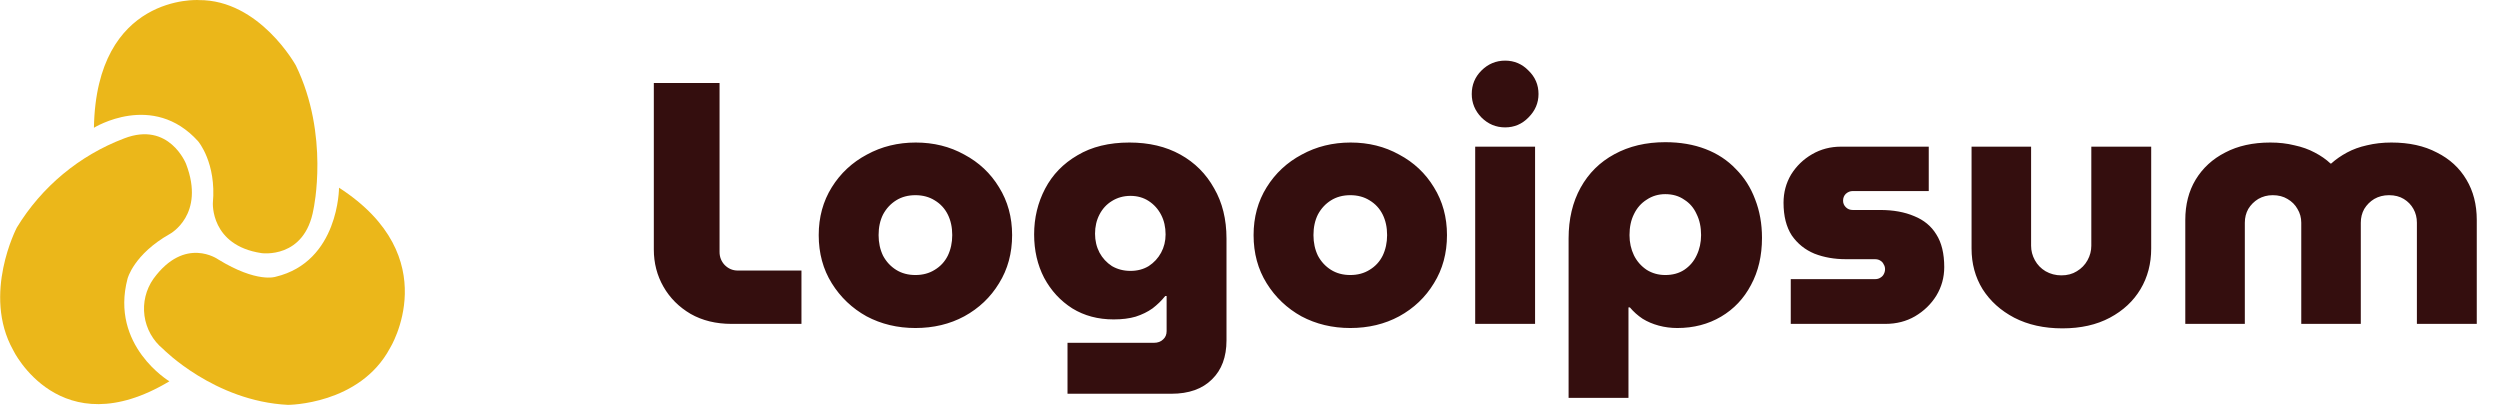 <svg xmlns="http://www.w3.org/2000/svg" width="247" height="40" viewBox="0 0 247 40" fill="none"><g clip-path="url(#clip0_229_2539)"><path d="M9.28 12.624C9.28 12.624 15.104 9 19.576 13.96C19.576 13.96 21.392 16.08 21.032 20.048C21.032 20.048 20.776 24.248 25.832 25.008C25.832 25.008 30.112 25.64 30.976 20.656C30.976 20.656 32.576 13.352 29.232 6.472C29.232 6.472 25.656 -0.032 19.632 0.008C19.624 7.65244e-06 9.512 -0.616 9.28 12.624Z" fill="#EBB71A"></path><path d="M33.496 18.544C33.496 18.544 33.496 25.848 27.232 27.344C27.232 27.344 25.408 27.992 21.56 25.632C21.56 25.632 18.28 23.272 15.16 27.544C14.415 28.605 14.099 29.909 14.274 31.193C14.449 32.478 15.102 33.649 16.104 34.472C16.104 34.472 21.176 39.64 28.448 40C28.448 40 35.528 40 38.528 34.4C38.528 34.4 44.12 25.416 33.496 18.544Z" fill="#EBB71A"></path><path d="M16.736 37.672C16.736 37.672 10.856 34.16 12.6 27.536C12.6 27.536 13.2 25.136 16.784 23.112C16.784 23.112 20.312 21.224 18.384 16.2C18.384 16.2 16.72 11.944 12.256 13.68C7.845 15.355 4.118 18.451 1.664 22.48C1.664 22.48 -1.784 29.064 1.296 34.584C1.28 34.568 5.904 44.168 16.736 37.672Z" fill="#EBB71A"></path></g><path d="M72.282 32C70.741 32 69.392 31.671 68.236 31.014C67.08 30.334 66.185 29.439 65.55 28.328C64.915 27.217 64.598 25.993 64.598 24.656V8.2H71.092V24.894C71.092 25.393 71.262 25.823 71.602 26.186C71.965 26.549 72.395 26.73 72.894 26.73H79.184V32H72.282ZM90.443 32.408C88.675 32.408 87.065 32.023 85.615 31.252C84.187 30.459 83.042 29.371 82.181 27.988C81.319 26.605 80.889 25.019 80.889 23.228C80.889 21.46 81.319 19.885 82.181 18.502C83.042 17.119 84.198 16.043 85.649 15.272C87.099 14.479 88.709 14.082 90.477 14.082C92.245 14.082 93.843 14.479 95.271 15.272C96.721 16.043 97.866 17.119 98.705 18.502C99.566 19.885 99.997 21.46 99.997 23.228C99.997 25.019 99.566 26.605 98.705 27.988C97.866 29.371 96.721 30.459 95.271 31.252C93.843 32.023 92.233 32.408 90.443 32.408ZM90.443 27.172C91.168 27.172 91.803 27.002 92.347 26.662C92.913 26.322 93.344 25.857 93.639 25.268C93.933 24.656 94.081 23.976 94.081 23.228C94.081 22.457 93.933 21.777 93.639 21.188C93.344 20.599 92.913 20.134 92.347 19.794C91.803 19.454 91.168 19.284 90.443 19.284C89.717 19.284 89.083 19.454 88.539 19.794C87.995 20.134 87.564 20.599 87.247 21.188C86.952 21.777 86.805 22.457 86.805 23.228C86.805 23.976 86.952 24.656 87.247 25.268C87.564 25.857 87.995 26.322 88.539 26.662C89.083 27.002 89.717 27.172 90.443 27.172ZM105.47 38.902V33.87H114.004C114.389 33.87 114.695 33.757 114.922 33.53C115.149 33.326 115.262 33.054 115.262 32.714V29.246H115.126C114.763 29.699 114.344 30.107 113.868 30.47C113.392 30.81 112.837 31.082 112.202 31.286C111.59 31.467 110.865 31.558 110.026 31.558C108.485 31.558 107.125 31.195 105.946 30.47C104.767 29.722 103.838 28.713 103.158 27.444C102.501 26.175 102.172 24.747 102.172 23.16C102.172 21.528 102.535 20.021 103.26 18.638C103.985 17.255 105.051 16.156 106.456 15.34C107.861 14.501 109.573 14.082 111.59 14.082C113.517 14.082 115.194 14.479 116.622 15.272C118.05 16.065 119.161 17.176 119.954 18.604C120.77 20.009 121.178 21.664 121.178 23.568V33.632C121.178 35.264 120.702 36.545 119.75 37.474C118.798 38.426 117.461 38.902 115.738 38.902H105.47ZM111.692 26.764C112.372 26.764 112.973 26.605 113.494 26.288C114.015 25.948 114.423 25.506 114.718 24.962C115.013 24.418 115.16 23.817 115.16 23.16C115.16 22.435 115.013 21.789 114.718 21.222C114.423 20.655 114.015 20.202 113.494 19.862C112.973 19.522 112.372 19.352 111.692 19.352C111.012 19.352 110.4 19.522 109.856 19.862C109.335 20.179 108.927 20.621 108.632 21.188C108.337 21.755 108.19 22.389 108.19 23.092C108.19 23.772 108.337 24.395 108.632 24.962C108.927 25.506 109.335 25.948 109.856 26.288C110.4 26.605 111.012 26.764 111.692 26.764ZM133.408 32.408C131.64 32.408 130.03 32.023 128.58 31.252C127.152 30.459 126.007 29.371 125.146 27.988C124.284 26.605 123.854 25.019 123.854 23.228C123.854 21.46 124.284 19.885 125.146 18.502C126.007 17.119 127.163 16.043 128.614 15.272C130.064 14.479 131.674 14.082 133.442 14.082C135.21 14.082 136.808 14.479 138.236 15.272C139.686 16.043 140.831 17.119 141.67 18.502C142.531 19.885 142.962 21.46 142.962 23.228C142.962 25.019 142.531 26.605 141.67 27.988C140.831 29.371 139.686 30.459 138.236 31.252C136.808 32.023 135.198 32.408 133.408 32.408ZM133.408 27.172C134.133 27.172 134.768 27.002 135.312 26.662C135.878 26.322 136.309 25.857 136.604 25.268C136.898 24.656 137.046 23.976 137.046 23.228C137.046 22.457 136.898 21.777 136.604 21.188C136.309 20.599 135.878 20.134 135.312 19.794C134.768 19.454 134.133 19.284 133.408 19.284C132.682 19.284 132.048 19.454 131.504 19.794C130.96 20.134 130.529 20.599 130.212 21.188C129.917 21.777 129.77 22.457 129.77 23.228C129.77 23.976 129.917 24.656 130.212 25.268C130.529 25.857 130.96 26.322 131.504 26.662C132.048 27.002 132.682 27.172 133.408 27.172ZM145.749 32V14.49H151.665V32H145.749ZM148.707 12.586C147.8 12.586 147.018 12.257 146.361 11.6C145.726 10.943 145.409 10.172 145.409 9.288C145.409 8.381 145.726 7.611 146.361 6.976C147.018 6.319 147.8 5.99 148.707 5.99C149.613 5.99 150.384 6.319 151.019 6.976C151.676 7.611 152.005 8.381 152.005 9.288C152.005 10.172 151.676 10.943 151.019 11.6C150.384 12.257 149.613 12.586 148.707 12.586ZM164.531 14.048C166.004 14.048 167.33 14.275 168.509 14.728C169.688 15.181 170.685 15.839 171.501 16.7C172.34 17.539 172.974 18.536 173.405 19.692C173.858 20.848 174.085 22.117 174.085 23.5C174.085 25.268 173.722 26.821 172.997 28.158C172.294 29.495 171.308 30.538 170.039 31.286C168.77 32.034 167.33 32.408 165.721 32.408C165.086 32.408 164.474 32.329 163.885 32.17C163.296 32.011 162.763 31.785 162.287 31.49C161.811 31.173 161.392 30.799 161.029 30.368H160.893V39.31H154.977V23.568C154.977 21.641 155.374 19.964 156.167 18.536C156.96 17.108 158.071 16.009 159.499 15.238C160.95 14.445 162.627 14.048 164.531 14.048ZM164.531 19.182C163.851 19.182 163.239 19.363 162.695 19.726C162.151 20.066 161.732 20.542 161.437 21.154C161.142 21.743 160.995 22.435 160.995 23.228C160.995 23.953 161.142 24.622 161.437 25.234C161.732 25.823 162.151 26.299 162.695 26.662C163.239 27.002 163.851 27.172 164.531 27.172C165.256 27.172 165.88 27.002 166.401 26.662C166.945 26.299 167.353 25.823 167.625 25.234C167.92 24.622 168.067 23.953 168.067 23.228C168.067 22.435 167.92 21.743 167.625 21.154C167.353 20.542 166.945 20.066 166.401 19.726C165.88 19.363 165.256 19.182 164.531 19.182ZM176.927 32V27.58H185.223C185.45 27.58 185.631 27.535 185.767 27.444C185.926 27.353 186.039 27.24 186.107 27.104C186.198 26.945 186.243 26.775 186.243 26.594C186.243 26.413 186.198 26.254 186.107 26.118C186.039 25.959 185.926 25.835 185.767 25.744C185.631 25.653 185.45 25.608 185.223 25.608H182.367C181.234 25.608 180.203 25.427 179.273 25.064C178.344 24.679 177.596 24.078 177.029 23.262C176.485 22.423 176.213 21.347 176.213 20.032C176.213 19.012 176.463 18.083 176.961 17.244C177.483 16.405 178.174 15.737 179.035 15.238C179.897 14.739 180.849 14.49 181.891 14.49H190.561V18.876H183.047C182.798 18.876 182.571 18.967 182.367 19.148C182.186 19.329 182.095 19.556 182.095 19.828C182.095 20.077 182.186 20.293 182.367 20.474C182.549 20.655 182.775 20.746 183.047 20.746H185.767C187.059 20.746 188.181 20.95 189.133 21.358C190.085 21.743 190.811 22.344 191.309 23.16C191.831 23.976 192.091 25.053 192.091 26.39C192.091 27.41 191.831 28.351 191.309 29.212C190.788 30.051 190.085 30.731 189.201 31.252C188.34 31.751 187.365 32 186.277 32H176.927ZM203.766 32.442C201.953 32.442 200.366 32.091 199.006 31.388C197.669 30.685 196.626 29.745 195.878 28.566C195.153 27.387 194.79 26.05 194.79 24.554V14.49H200.672V24.282C200.672 24.781 200.797 25.257 201.046 25.71C201.295 26.163 201.647 26.526 202.1 26.798C202.576 27.07 203.097 27.206 203.664 27.206C204.253 27.206 204.763 27.07 205.194 26.798C205.647 26.526 205.999 26.163 206.248 25.71C206.497 25.257 206.622 24.781 206.622 24.282V14.49H212.538V24.554C212.538 26.05 212.187 27.387 211.484 28.566C210.781 29.745 209.773 30.685 208.458 31.388C207.143 32.091 205.579 32.442 203.766 32.442ZM215.907 32V21.732C215.907 20.213 216.247 18.887 216.927 17.754C217.63 16.598 218.604 15.703 219.851 15.068C221.098 14.411 222.582 14.082 224.305 14.082C225.166 14.082 225.96 14.173 226.685 14.354C227.433 14.513 228.102 14.751 228.691 15.068C229.303 15.385 229.824 15.748 230.255 16.156H230.323C230.776 15.748 231.298 15.385 231.887 15.068C232.476 14.751 233.134 14.513 233.859 14.354C234.607 14.173 235.412 14.082 236.273 14.082C238.018 14.082 239.514 14.411 240.761 15.068C242.03 15.703 243.005 16.598 243.685 17.754C244.365 18.887 244.705 20.213 244.705 21.732V32H238.789V22.004C238.789 21.505 238.676 21.052 238.449 20.644C238.222 20.236 237.905 19.907 237.497 19.658C237.089 19.409 236.602 19.284 236.035 19.284C235.491 19.284 235.004 19.409 234.573 19.658C234.165 19.907 233.836 20.236 233.587 20.644C233.36 21.052 233.247 21.505 233.247 22.004V32H227.365V22.004C227.365 21.505 227.24 21.052 226.991 20.644C226.764 20.236 226.436 19.907 226.005 19.658C225.597 19.409 225.11 19.284 224.543 19.284C224.022 19.284 223.546 19.409 223.115 19.658C222.707 19.907 222.378 20.236 222.129 20.644C221.902 21.052 221.789 21.505 221.789 22.004V32H215.907Z" fill="#340E0E"></path><defs><clipPath id="clip0_229_2539"><rect width="40" height="40" fill="white"></rect></clipPath></defs></svg>